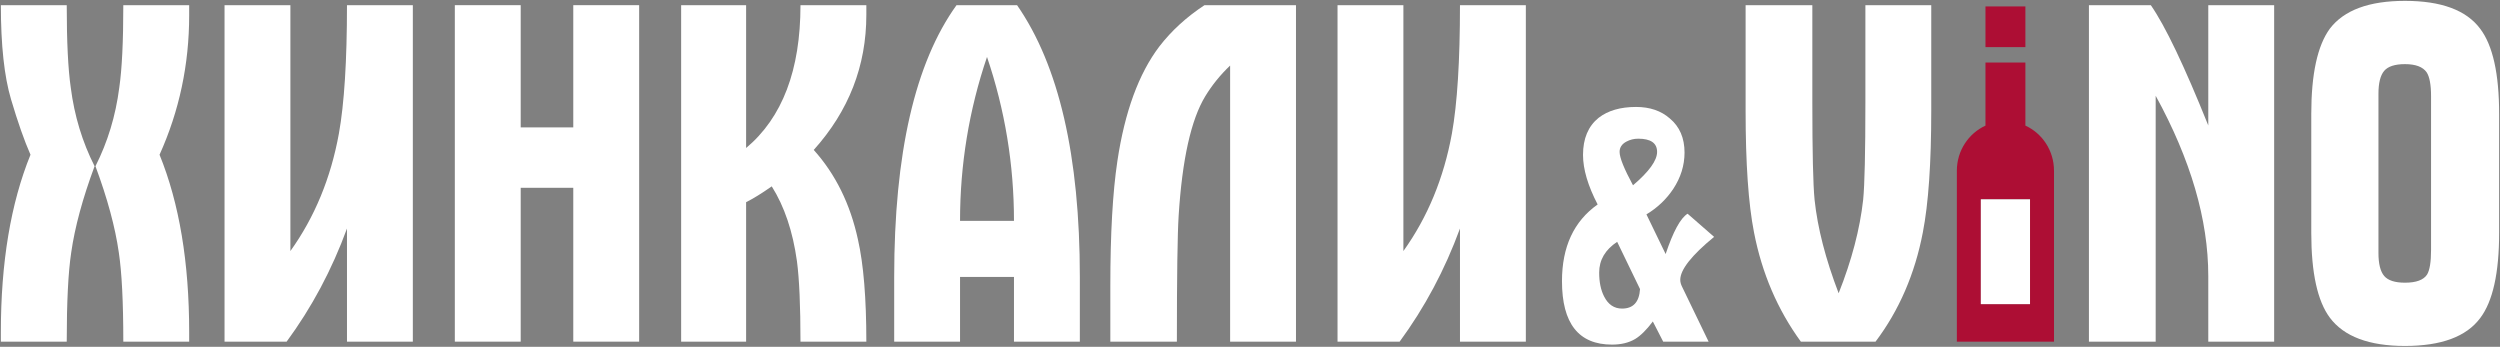 <svg width="173" height="24" viewBox="0 0 173 24" fill="none" xmlns="http://www.w3.org/2000/svg">
<rect x="0" y="0" width="173" height="24" fill="#808080" stroke="none"/>
<g clip-path="url(#clip0_344_373)">
<path d="M13.091 23.642H8.533C8.533 20.9 8.429 18.844 8.222 17.473C7.973 15.726 7.435 13.736 6.606 11.502C7.455 9.822 8.004 8.009 8.254 6.063C8.44 4.781 8.533 2.879 8.533 0.358H13.091V1.055C13.091 4.46 12.407 7.677 11.041 10.707C12.407 14.068 13.091 18.158 13.091 22.978V23.642ZM6.545 11.502C5.716 13.736 5.177 15.726 4.928 17.473C4.721 18.844 4.618 20.9 4.618 23.642H0.06V22.978C0.06 18.158 0.743 14.068 2.11 10.707C1.681 9.734 1.233 8.457 0.764 6.876C0.294 5.295 0.06 3.123 0.06 0.358H4.618C4.618 2.879 4.711 4.781 4.897 6.063C5.146 8.009 5.695 9.822 6.545 11.502Z" fill="white"/>
<path d="M28.568 23.642H24.011V15.814C22.967 18.667 21.575 21.276 19.835 23.642H15.538V0.358H20.095V17.373C21.773 15.03 22.892 12.321 23.451 9.247C23.824 7.169 24.011 4.206 24.011 0.358H28.568V23.642Z" fill="white"/>
<path d="M44.229 23.642H39.671V12.995H36.032V23.642H31.474V0.358H36.032V8.816H39.671V0.358H44.229V23.642Z" fill="white"/>
<path d="M59.951 1.022C59.951 4.56 58.737 7.677 56.311 10.375C57.82 12.055 58.839 14.123 59.37 16.577C59.757 18.28 59.951 20.635 59.951 23.642H55.393C55.393 21.166 55.312 19.308 55.148 18.07C54.863 16.013 54.282 14.289 53.405 12.896C52.712 13.382 52.12 13.747 51.631 13.99V23.642H47.135V0.358H51.631V10.242C54.139 8.142 55.393 4.847 55.393 0.358H59.951V0.69V1.022Z" fill="white"/>
<path d="M70.167 15.284C70.167 11.392 69.545 7.611 68.301 3.94C67.057 7.611 66.435 11.392 66.435 15.284H70.167ZM74.725 23.642H70.167V19.164H66.435V23.642H61.878V19.164C61.878 10.621 63.316 4.353 66.191 0.358H70.381C73.277 4.53 74.725 10.799 74.725 19.164V23.642Z" fill="white"/>
<path d="M89.682 23.642H85.124V4.537C84.448 5.179 83.876 5.886 83.405 6.66C82.422 8.274 81.808 11.027 81.563 14.919C81.481 16.201 81.44 19.109 81.44 23.642H76.835V19.794C76.835 16.19 76.998 13.305 77.324 11.138C77.834 7.733 78.803 5.09 80.23 3.211C81.066 2.128 82.106 1.177 83.35 0.358H89.682V23.642Z" fill="white"/>
<path d="M105.588 23.642H101.03V15.814C99.986 18.667 98.594 21.276 96.855 23.642H92.557V0.358H97.115V17.373C98.792 15.03 99.911 12.321 100.471 9.247C100.844 7.169 101.03 4.206 101.03 0.358H105.588V23.642Z" fill="white"/>
<path d="M114.671 10.512C114.671 9.902 114.235 9.597 113.363 9.597C113.068 9.597 112.794 9.666 112.54 9.803C112.231 9.971 112.076 10.207 112.076 10.512C112.076 10.909 112.386 11.679 113.004 12.822C114.115 11.877 114.671 11.107 114.671 10.512ZM113.49 20.005L111.908 16.734C111.078 17.283 110.663 17.992 110.663 18.861C110.663 19.517 110.775 20.066 111 20.508C111.282 21.072 111.697 21.354 112.245 21.354C113.018 21.354 113.433 20.905 113.49 20.005ZM118.616 16.391C117.055 17.672 116.274 18.663 116.274 19.364C116.274 19.517 116.316 19.677 116.401 19.845L118.236 23.642H115.093L114.376 22.246C113.94 22.826 113.532 23.23 113.152 23.459C112.716 23.718 112.182 23.847 111.549 23.847C109.242 23.847 108.089 22.384 108.089 19.456C108.089 17.077 108.912 15.308 110.557 14.149C109.882 12.853 109.545 11.709 109.545 10.718C109.545 9.59 109.904 8.736 110.621 8.156C111.267 7.653 112.132 7.401 113.215 7.401C114.172 7.401 114.952 7.668 115.557 8.202C116.232 8.766 116.57 9.551 116.57 10.558C116.57 11.442 116.309 12.281 115.789 13.074C115.311 13.791 114.692 14.378 113.933 14.835L115.262 17.58C115.782 16.025 116.288 15.095 116.781 14.789L118.616 16.391Z" fill="white"/>
<path d="M133.643 7.655C133.643 11.282 133.449 14.089 133.061 16.079C132.511 18.954 131.42 21.475 129.788 23.642H124.619C123.008 21.431 121.927 18.91 121.377 16.079C120.989 14.112 120.796 11.303 120.796 7.655V0.358H125.414V7.091C125.414 10.541 125.466 12.785 125.569 13.824C125.774 15.77 126.329 17.926 127.234 20.292C128.139 18.015 128.704 15.859 128.931 13.824C129.033 12.785 129.085 10.541 129.085 7.091V0.358H133.643V7.655Z" fill="white"/>
<path d="M157.371 23.642H152.813V19.098C152.813 15.206 151.6 11.05 149.173 6.627V23.642H144.554V0.358H148.837C149.836 1.796 151.161 4.571 152.813 8.683V0.358H157.371V23.642Z" fill="white"/>
<path d="M168.229 17.307V6.66C168.229 5.864 168.127 5.312 167.923 5.002C167.658 4.626 167.159 4.438 166.425 4.438C165.731 4.438 165.252 4.593 164.987 4.902C164.722 5.212 164.589 5.743 164.589 6.494V17.506C164.589 18.258 164.722 18.788 164.987 19.098C165.252 19.408 165.731 19.562 166.425 19.562C167.199 19.562 167.709 19.375 167.954 18.998C168.138 18.689 168.229 18.125 168.229 17.307ZM172.94 16.113C172.94 18.899 172.501 20.867 171.625 22.017C170.666 23.299 168.933 23.94 166.425 23.94C163.936 23.94 162.203 23.288 161.225 21.983C160.368 20.834 159.94 18.877 159.94 16.113V7.887C159.94 5.124 160.368 3.156 161.225 1.984C162.203 0.702 163.936 0.06 166.425 0.06C168.933 0.06 170.666 0.702 171.625 1.984C172.501 3.134 172.94 5.101 172.94 7.887V16.113Z" fill="white"/>
<path d="M140.477 21.045H137.074V13.794H140.477V21.045ZM140.157 8.692V8.311V6.417V4.327H137.395V6.417V8.311V8.693C136.229 9.228 135.414 10.424 135.414 11.815V13.794V14.044V14.393V21.152V22.315V23.642H142.137V22.315V21.152V14.393V14.044V13.794V11.815C142.138 10.424 141.325 9.228 140.157 8.692Z" fill="#AD0E34"/>
<path d="M140.157 2.887V0.445H137.395V2.887V3.261H140.157V2.887Z" fill="#AD0E34"/>
<path d="M140.477 21.045H137.074V13.794H140.477V21.045Z" fill="white"/>
</g>
<defs>
<clipPath id="clip0_344_373">
<rect width="173" height="24" fill="white"/>
</clipPath>
</defs>
</svg>
